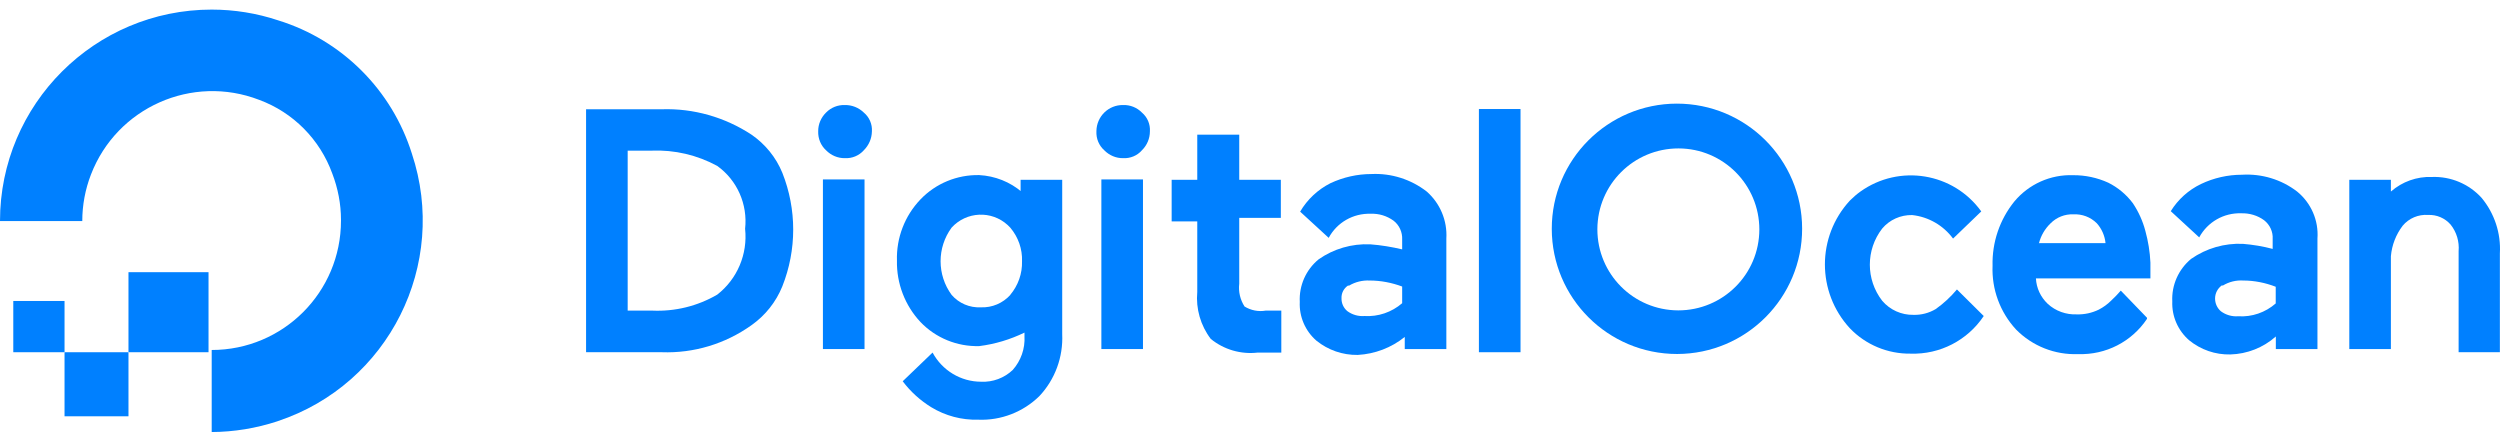 <?xml version="1.0" encoding="UTF-8"?> <svg xmlns="http://www.w3.org/2000/svg" width="215" height="38" viewBox="0 0 215 38" fill="none"><path d="M18.206 37.175V30.099C24.351 30.099 29.325 25.126 29.325 18.98C29.325 18.949 29.325 18.929 29.325 18.899C29.325 17.544 29.062 16.19 28.577 14.926C27.515 11.995 25.221 9.67 22.289 8.588C16.527 6.364 10.048 9.235 7.824 15.007C7.329 16.281 7.076 17.645 7.076 19.01H0C0 8.962 8.158 0.825 18.206 0.825C20.156 0.825 22.087 1.138 23.937 1.755C29.416 3.453 33.702 7.739 35.42 13.208C38.594 22.74 33.439 33.041 23.897 36.215C23.876 36.215 23.856 36.225 23.846 36.235C22.026 36.831 20.126 37.145 18.206 37.155V37.175Z" fill="#0080FF"></path><path fill-rule="evenodd" clip-rule="evenodd" d="M17.933 30.291H11.049V23.408H17.933V30.291Z" fill="#0080FF"></path><path fill-rule="evenodd" clip-rule="evenodd" d="M11.049 35.801H5.55V30.292H11.049V35.801Z" fill="#0080FF"></path><path fill-rule="evenodd" clip-rule="evenodd" d="M5.55 30.291H1.143V25.884H5.55V30.291Z" fill="#0080FF"></path><path d="M64.614 11.57C62.33 10.074 59.641 9.306 56.912 9.397H50.402V30.291H56.912C59.661 30.392 62.37 29.573 64.614 27.976C65.807 27.137 66.737 25.975 67.283 24.62C68.526 21.486 68.526 17.999 67.283 14.865C66.737 13.531 65.807 12.389 64.614 11.57ZM53.97 12.955H56.042C58.004 12.874 59.954 13.329 61.683 14.269C63.401 15.502 64.311 17.575 64.079 19.677C64.311 21.85 63.411 23.993 61.683 25.338C59.985 26.328 58.044 26.803 56.083 26.712H53.98V12.955H53.97Z" fill="#0080FF"></path><path d="M72.659 9.033C72.053 9.013 71.466 9.246 71.042 9.68C70.607 10.105 70.355 10.691 70.365 11.298C70.344 11.914 70.587 12.511 71.042 12.925C71.466 13.36 72.053 13.612 72.659 13.602C73.276 13.633 73.872 13.39 74.287 12.925C74.722 12.49 74.974 11.914 74.984 11.298C75.025 10.681 74.762 10.074 74.287 9.68C73.852 9.256 73.266 9.023 72.659 9.033Z" fill="#0080FF"></path><path d="M74.349 15.431H70.771V30.018H74.349V15.431Z" fill="#0080FF"></path><path d="M87.903 16.533C86.873 15.644 85.568 15.128 84.214 15.058C82.313 15.017 80.474 15.775 79.159 17.15C77.805 18.565 77.077 20.466 77.138 22.416C77.097 24.367 77.825 26.268 79.159 27.693C80.474 29.068 82.313 29.816 84.214 29.765C85.568 29.594 86.882 29.199 88.105 28.603V28.916C88.167 29.978 87.802 31.019 87.095 31.817C86.367 32.505 85.386 32.879 84.376 32.828C82.627 32.828 81.03 31.858 80.201 30.321L77.633 32.788C78.3 33.678 79.139 34.436 80.09 35.022C81.302 35.76 82.708 36.134 84.133 36.093C86.084 36.174 87.984 35.436 89.379 34.072C90.734 32.636 91.441 30.706 91.35 28.734V15.462H87.772V16.564L87.903 16.533ZM86.892 25.358C86.246 26.076 85.316 26.47 84.356 26.43C83.395 26.48 82.465 26.086 81.838 25.358C80.575 23.64 80.575 21.294 81.838 19.576C83.112 18.181 85.265 18.08 86.66 19.354C86.741 19.424 86.812 19.505 86.882 19.576C87.57 20.385 87.933 21.416 87.894 22.477C87.923 23.529 87.56 24.549 86.882 25.358H86.892Z" fill="#0080FF"></path><path d="M98.296 15.431H94.718V30.018H98.296V15.431Z" fill="#0080FF"></path><path d="M96.587 9.033C95.333 9.013 94.312 10.014 94.292 11.267C94.292 11.277 94.292 11.287 94.292 11.298C94.261 11.914 94.505 12.511 94.969 12.925C95.394 13.36 95.981 13.612 96.587 13.602C97.203 13.633 97.8 13.39 98.204 12.925C98.639 12.5 98.892 11.914 98.892 11.298C98.932 10.681 98.679 10.085 98.204 9.68C97.779 9.246 97.193 9.013 96.587 9.033Z" fill="#0080FF"></path><path d="M106.514 11.58H102.965V15.461H100.762V19.04H102.965V25.105C102.834 26.551 103.248 27.996 104.128 29.148C105.261 30.068 106.716 30.493 108.172 30.321H110.193V26.712H108.849C108.222 26.823 107.575 26.692 107.03 26.359C106.655 25.772 106.493 25.085 106.575 24.398V18.737H110.152V15.461H106.575V11.58H106.514Z" fill="#0080FF"></path><path d="M130.765 9.376H127.186V30.291H130.765V9.376Z" fill="#0080FF"></path><path d="M168.297 24.893C167.76 25.53 167.144 26.107 166.467 26.582C165.89 26.925 165.224 27.097 164.556 27.077C163.525 27.097 162.535 26.652 161.867 25.864C160.452 24.034 160.452 21.487 161.867 19.657C162.504 18.899 163.455 18.475 164.445 18.495C165.85 18.646 167.124 19.384 167.963 20.517L170.389 18.181C167.983 14.846 163.343 14.088 159.997 16.473C159.673 16.706 159.37 16.968 159.087 17.252C156.227 20.355 156.227 25.126 159.087 28.229C160.452 29.655 162.352 30.443 164.324 30.413C166.831 30.494 169.206 29.271 170.601 27.178L168.297 24.893Z" fill="#0080FF"></path><path d="M183.43 17.483C182.873 16.735 182.145 16.129 181.317 15.714C180.367 15.28 179.326 15.057 178.285 15.067C176.344 14.997 174.474 15.836 173.23 17.332C171.967 18.898 171.309 20.849 171.36 22.861C171.279 24.883 172.007 26.854 173.382 28.34C174.787 29.765 176.727 30.533 178.729 30.453C181.095 30.533 183.328 29.391 184.642 27.42V27.329L182.389 24.994C182.126 25.297 181.852 25.58 181.559 25.853C181.246 26.166 180.882 26.429 180.488 26.632C179.902 26.915 179.255 27.056 178.608 27.036C177.688 27.076 176.778 26.753 176.101 26.126C175.495 25.55 175.13 24.772 175.09 23.943H184.936V22.588C184.896 21.668 184.744 20.748 184.501 19.859C184.279 19.01 183.914 18.211 183.43 17.483ZM175.343 20.951C175.505 20.283 175.858 19.677 176.354 19.202C176.869 18.686 177.577 18.403 178.305 18.433C179.052 18.393 179.79 18.666 180.326 19.202C180.751 19.677 181.013 20.273 181.075 20.91H175.373L175.343 20.951Z" fill="#0080FF"></path><path d="M197.552 16.473C196.197 15.432 194.509 14.926 192.811 15.027C191.588 15.027 190.385 15.3 189.283 15.826C188.211 16.341 187.312 17.15 186.686 18.161L189.132 20.415C189.849 19.091 191.245 18.292 192.75 18.343C193.448 18.323 194.145 18.525 194.711 18.939C195.207 19.323 195.49 19.93 195.449 20.557V21.406C194.611 21.183 193.751 21.042 192.891 20.971C191.305 20.9 189.738 21.355 188.434 22.265C187.352 23.165 186.746 24.519 186.817 25.924C186.766 27.198 187.301 28.421 188.262 29.26C189.263 30.079 190.517 30.514 191.811 30.483C193.256 30.443 194.641 29.897 195.722 28.937V30.018H199.301V20.516C199.412 18.959 198.755 17.453 197.552 16.473ZM191.163 24.56C191.689 24.236 192.305 24.085 192.922 24.125C193.873 24.125 194.822 24.317 195.712 24.661V26.096C194.822 26.875 193.66 27.279 192.477 27.198C191.952 27.238 191.426 27.087 191.001 26.773C190.678 26.5 190.496 26.096 190.496 25.672C190.496 25.217 190.718 24.802 191.083 24.54L191.163 24.56Z" fill="#0080FF"></path><path d="M213.421 17.019C212.33 15.816 210.763 15.159 209.145 15.22C207.852 15.169 206.588 15.624 205.617 16.473V15.462H202.04V30.019H205.617V22.033C205.699 21.083 206.052 20.173 206.628 19.415C207.165 18.768 207.983 18.424 208.822 18.485C209.56 18.454 210.268 18.758 210.753 19.314C211.269 19.961 211.511 20.779 211.441 21.598V30.291H214.989V21.79C215.09 20.062 214.524 18.353 213.421 17.019Z" fill="#0080FF"></path><path d="M122.699 16.473C121.344 15.422 119.655 14.886 117.947 14.967C116.724 14.967 115.522 15.24 114.419 15.755C113.338 16.301 112.429 17.15 111.812 18.201L114.268 20.456C114.975 19.131 116.381 18.333 117.877 18.384C118.585 18.353 119.272 18.565 119.848 18.98C120.343 19.364 120.616 19.971 120.586 20.597V21.446C119.686 21.234 118.766 21.082 117.847 21.012C116.259 20.941 114.692 21.396 113.399 22.305C112.306 23.205 111.71 24.56 111.781 25.965C111.72 27.238 112.257 28.472 113.216 29.301C114.217 30.109 115.471 30.544 116.765 30.524C118.24 30.443 119.655 29.907 120.809 28.977V30.018H124.386V20.516C124.478 18.98 123.851 17.484 122.699 16.473ZM116.027 24.56C116.553 24.246 117.169 24.095 117.785 24.125C118.746 24.125 119.686 24.307 120.586 24.641V26.076C119.686 26.854 118.523 27.249 117.341 27.178C116.815 27.218 116.289 27.067 115.865 26.753C115.541 26.48 115.36 26.076 115.37 25.651C115.35 25.217 115.561 24.802 115.926 24.56H116.027Z" fill="#0080FF"></path><path d="M144.228 30.443C138.284 30.443 133.463 25.632 133.453 19.688C133.443 13.744 138.264 8.922 144.208 8.912C150.152 8.912 154.973 13.714 154.983 19.657C154.993 25.601 150.182 30.433 144.238 30.443C144.238 30.443 144.238 30.443 144.228 30.443ZM144.35 12.764C140.498 12.764 137.385 15.867 137.374 19.718C137.374 23.57 140.478 26.683 144.329 26.693C148.181 26.693 151.294 23.59 151.304 19.738C151.304 15.887 148.2 12.774 144.36 12.764C144.36 12.764 144.35 12.764 144.34 12.764H144.35Z" fill="#0080FF"></path></svg> 